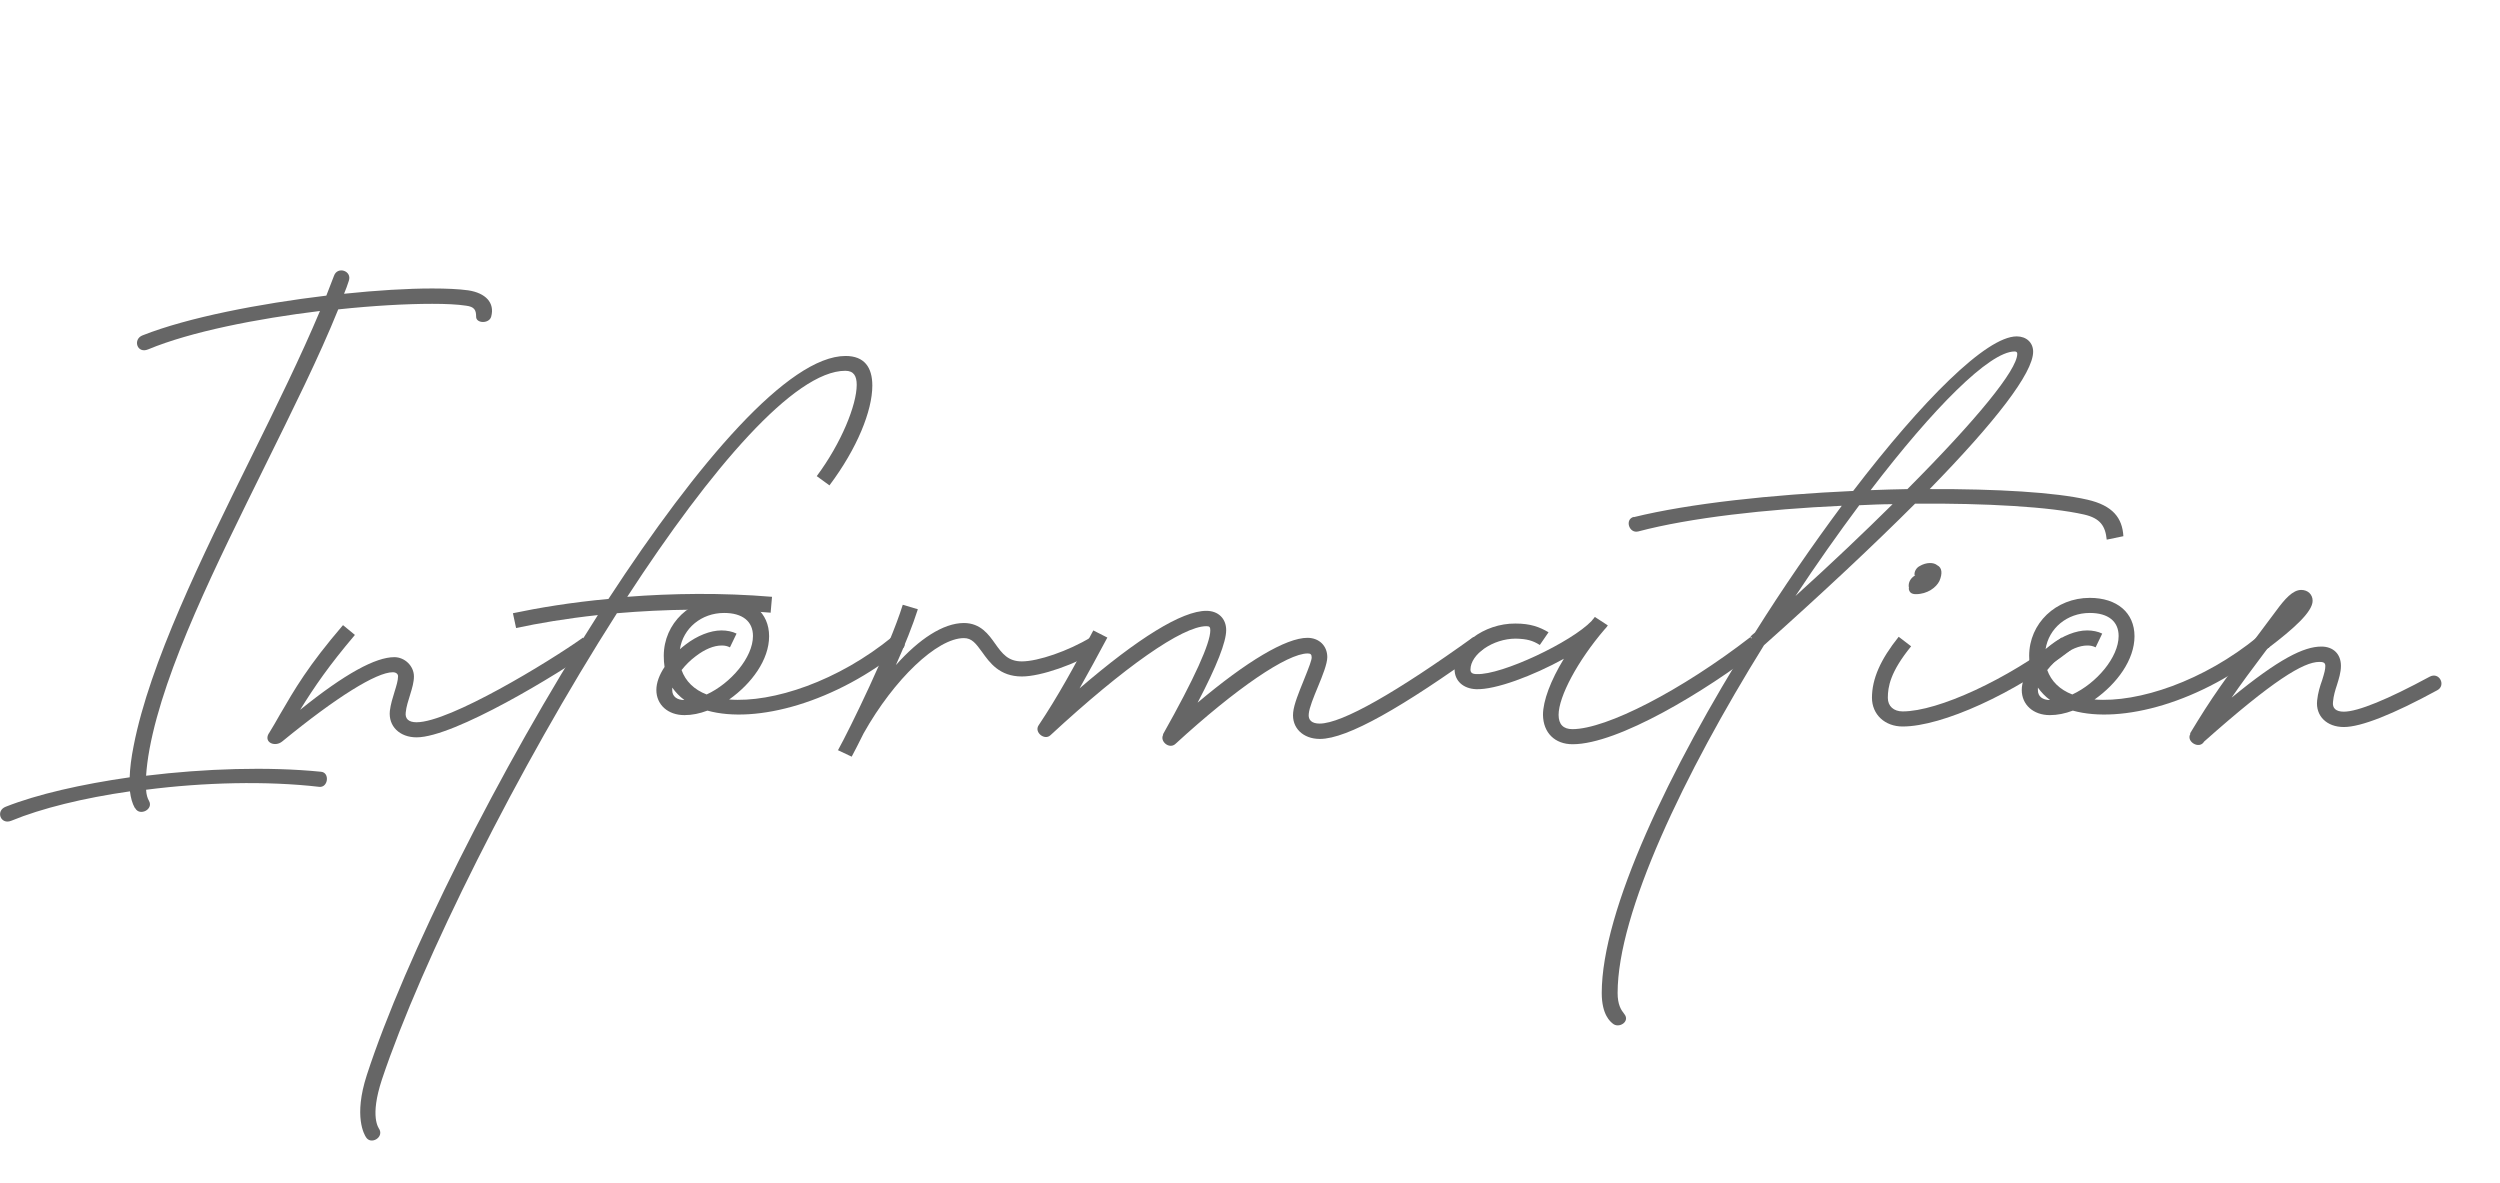 <?xml version="1.0" encoding="UTF-8"?><svg id="_レイヤー_2" xmlns="http://www.w3.org/2000/svg" width="94.46" height="44.69" viewBox="0 0 94.46 44.69"><defs><style>.cls-1{fill:#666;}</style></defs><g id="MainDesign"><path class="cls-1" d="M5.09,30.52c-.09-.16-.15-.37-.18-.62-1.75.25-3.34.64-4.48,1.11-.41.17-.61-.38-.21-.53,1.19-.47,2.86-.85,4.68-1.11.01-.34.06-.74.15-1.19.61-3.13,2.57-7.12,4.43-10.88.97-1.96,1.9-3.86,2.61-5.55-2.37.29-4.88.78-6.49,1.45-.43.18-.59-.39-.21-.53,1.72-.68,4.44-1.2,6.94-1.5.1-.25.2-.51.29-.75.13-.37.69-.19.56.19-.05.16-.11.32-.18.49,1.24-.13,2.4-.2,3.33-.2.52,0,1,.02,1.36.07.66.1,1.01.47.87.99-.07.28-.58.27-.57,0,0-.25-.07-.37-.38-.41-.33-.05-.77-.07-1.28-.07-.98,0-2.23.07-3.55.21-.72,1.79-1.73,3.81-2.75,5.88-1.85,3.75-3.81,7.66-4.38,10.73-.07.38-.11.71-.13,1.01,2.21-.27,4.61-.35,6.61-.15.34.03.27.61-.07.57-1.99-.23-4.36-.17-6.54.11.01.18.05.32.11.42.18.32-.35.59-.52.28Z"/><path class="cls-1" d="M10.16,27.71c.15-.25.29-.48.41-.7.57-.98,1.07-1.85,2.39-3.39l.45.37c-.99,1.17-1.51,1.93-2.07,2.83,1.71-1.38,2.86-1.99,3.56-1.99.39,0,.74.33.74.73,0,.42-.27.93-.31,1.36-.03.24.11.37.41.37,1.25,0,5-2.28,6.29-3.2l.37.45c-1.29.92-5.24,3.32-6.66,3.32-.64,0-1.07-.42-1.01-1,.06-.5.31-.99.31-1.31,0-.08-.07-.15-.2-.15-.61,0-2.12.93-4.17,2.61-.27.23-.71.05-.52-.29Z"/><path class="cls-1" d="M29.12,23.15c-2.04-.18-4.05-.13-5.81.02-3.73,5.84-7.38,13.14-8.88,17.62-.47,1.43-.12,1.83-.09,1.89.15.31-.33.58-.51.29-.06-.09-.48-.78.03-2.35,1.43-4.4,4.99-11.53,8.73-17.38-1.2.13-2.26.31-3.09.49l-.12-.56c.95-.2,2.19-.41,3.61-.54,3.36-5.15,6.81-9.18,8.96-9.18.71,0,1.01.43,1.01,1.12,0,.95-.57,2.37-1.62,3.77l-.48-.35c.93-1.25,1.51-2.69,1.51-3.45,0-.33-.11-.53-.43-.53-1.92,0-5.09,3.7-8.24,8.54,1.68-.13,3.57-.16,5.47,0l-.05.57Z"/><path class="cls-1" d="M34.11,24.48c-2.52,2.07-5.55,2.88-7.38,2.37-.29.11-.58.17-.87.17-.62,0-1.06-.39-1.06-.95,0-.27.11-.57.31-.87-.02-.13-.03-.27-.03-.42,0-1.23,1.01-2.19,2.29-2.19,1.03,0,1.69.56,1.69,1.45s-.66,1.79-1.51,2.39c1.65.13,4.12-.69,6.18-2.38.22-.18.6.27.39.44ZM25.86,26.45h0c-.18-.13-.33-.29-.46-.47,0,.03,0,.07,0,.1,0,.23.17.37.46.37ZM25.75,25.31c.15.43.48.75.95.93.91-.42,1.75-1.4,1.75-2.21,0-.55-.39-.87-1.09-.87-.86,0-1.55.58-1.67,1.37.07-.06.14-.12.22-.18.43-.33.93-.53,1.35-.53.2,0,.41.04.57.12l-.25.52c-.1-.05-.19-.07-.31-.07-.3,0-.64.14-.99.41-.2.15-.38.33-.52.51Z"/><path class="cls-1" d="M31.66,28.35c.44-.79,1.94-3.86,2.45-5.5l.57.17c-.19.6-.49,1.35-.83,2.11.87-.98,1.79-1.59,2.57-1.59.63,0,.94.44,1.18.78.27.38.49.67,1.01.67.61,0,1.75-.39,2.61-.91l.36.45c-.94.57-2.25,1.03-2.97,1.03-.85,0-1.22-.53-1.5-.92-.24-.33-.39-.53-.69-.53-1.01,0-2.64,1.55-3.79,3.6-.18.36-.33.66-.45.88l-.53-.25Z"/><path class="cls-1" d="M43.94,27.75c1.2-2.13,1.79-3.45,1.79-3.93,0-.13-.03-.16-.15-.16-.9,0-3.09,1.53-5.89,4.12-.22.21-.62-.11-.45-.37.74-1.11,1.33-2.19,2.07-3.59l.53.27c-.37.69-.71,1.32-1.05,1.92,2.21-1.9,3.87-2.93,4.79-2.93.45,0,.75.29.75.73s-.35,1.35-1.08,2.74c1.85-1.56,3.34-2.45,4.15-2.45.44,0,.75.3.75.73,0,.25-.18.7-.35,1.11-.17.41-.33.8-.35,1.03-.03.24.12.37.41.37.85,0,2.93-1.2,5.81-3.27l.35.47c-3.01,2.17-5.11,3.38-6.15,3.38-.64,0-1.07-.42-1.01-1,.03-.31.22-.77.39-1.19.23-.57.31-.79.31-.89,0-.11-.04-.15-.15-.15-.77,0-2.7,1.31-5,3.42-.23.21-.6-.1-.46-.35Z"/><path class="cls-1" d="M54.95,25.31c0-.92,1.12-1.76,2.31-1.75.57,0,.91.13,1.25.33l-.33.48c-.27-.17-.49-.23-.91-.24-.86,0-1.71.59-1.71,1.17,0,.11.06.17.24.17.94.04,3.58-1.21,4.34-2.01.01-.01.02-.03.03-.04.03-.03.06-.07.09-.11l.49.32c-.03.05-.08.11-.13.16-1.01,1.18-1.73,2.53-1.73,3.22,0,.36.18.54.52.54,1.29,0,4.13-1.47,6.73-3.48l.37.45c-2.07,1.6-5.37,3.6-7.09,3.6-.67,0-1.11-.43-1.12-1.11,0-.53.29-1.3.79-2.12-1.16.64-2.59,1.18-3.32,1.15-.48-.02-.81-.31-.81-.75Z"/><path class="cls-1" d="M61.73,19.54c2.11-.52,5.23-.85,8.29-.99,2.61-3.41,5.03-5.84,6.18-5.84.36,0,.62.23.62.58,0,.8-1.42,2.64-3.91,5.19,2.53-.01,4.74.12,5.96.4.96.22,1.32.69,1.36,1.38l-.63.13c-.05-.51-.24-.81-.86-.95-1.28-.29-3.69-.43-6.38-.41-1.57,1.57-3.49,3.37-5.71,5.35-3.01,4.85-5.53,10.1-5.53,13.14,0,.44.13.64.25.79.24.29-.21.57-.44.36-.07-.06-.41-.31-.41-1.15,0-3.11,2.57-8.48,5.67-13.42l-.05-.05c.05-.05.11-.1.17-.15,1.06-1.69,2.18-3.31,3.28-4.79-2.85.13-5.72.45-7.69.97-.35.09-.52-.46-.17-.55ZM67.84,22.52c1.37-1.24,2.6-2.41,3.67-3.47-.41,0-.83.02-1.26.04-.79,1.06-1.61,2.22-2.41,3.43ZM70.68,18.52c.47-.02.93-.03,1.39-.04,2.6-2.61,4.15-4.5,4.15-5.11,0-.06-.03-.09-.1-.09-.95,0-3.08,2.15-5.44,5.24Z"/><path class="cls-1" d="M70.73,26.37c0-.73.33-1.46,1.01-2.31l.47.36c-.79.97-.88,1.53-.88,1.95,0,.31.22.51.56.51,1.34,0,3.96-1.21,6.01-2.79l.37.45c-2.16,1.67-4.89,2.91-6.38,2.91-.67,0-1.16-.45-1.16-1.09ZM72.13,22.22c-.04-.15.02-.32.16-.43t.08-.06s0,0-.03,0c-.02-.13.07-.28.19-.34.25-.15.53-.15.67-.03.18.09.2.31.08.59-.12.25-.46.5-.89.5-.17,0-.25-.07-.27-.21Z"/><path class="cls-1" d="M85.7,24.48c-2.52,2.07-5.55,2.88-7.38,2.37-.29.11-.58.17-.87.17-.62,0-1.06-.39-1.06-.95,0-.27.11-.57.31-.87-.02-.13-.03-.27-.03-.42,0-1.23,1.01-2.19,2.29-2.19,1.03,0,1.69.56,1.69,1.45s-.66,1.79-1.51,2.39c1.65.13,4.12-.69,6.18-2.38.22-.18.6.27.39.44ZM77.46,26.45h0c-.18-.13-.33-.29-.46-.47,0,.03,0,.07,0,.1,0,.23.17.37.46.37ZM77.35,25.31c.15.43.48.75.95.93.91-.42,1.75-1.4,1.75-2.21,0-.55-.39-.87-1.09-.87-.86,0-1.55.58-1.67,1.37.07-.06.14-.12.22-.18.43-.33.93-.53,1.35-.53.2,0,.41.04.57.12l-.25.52c-.1-.05-.19-.07-.31-.07-.3,0-.64.14-.99.41-.2.15-.38.33-.52.51Z"/><path class="cls-1" d="M82.75,27.71c.81-1.34,1.2-1.91,3.25-4.63.33-.45.63-.79.95-.79.25,0,.43.17.43.41,0,.41-.69,1.04-1.71,1.81-.61.81-1.03,1.38-1.35,1.85,1.79-1.47,2.73-1.93,3.39-1.93.45,0,.74.28.74.73,0,.25-.08.49-.15.72-.07.21-.13.41-.15.64-.03.24.11.37.41.37.53,0,1.67-.47,3.24-1.32.37-.2.63.33.29.51-1.67.91-2.88,1.39-3.53,1.39s-1.07-.42-1.01-1c.03-.29.11-.55.19-.77.09-.29.12-.41.12-.54,0-.14-.11-.15-.23-.15-.59,0-1.74.69-4.35,3.01-.18.31-.69,0-.52-.29Z"/></g></svg>